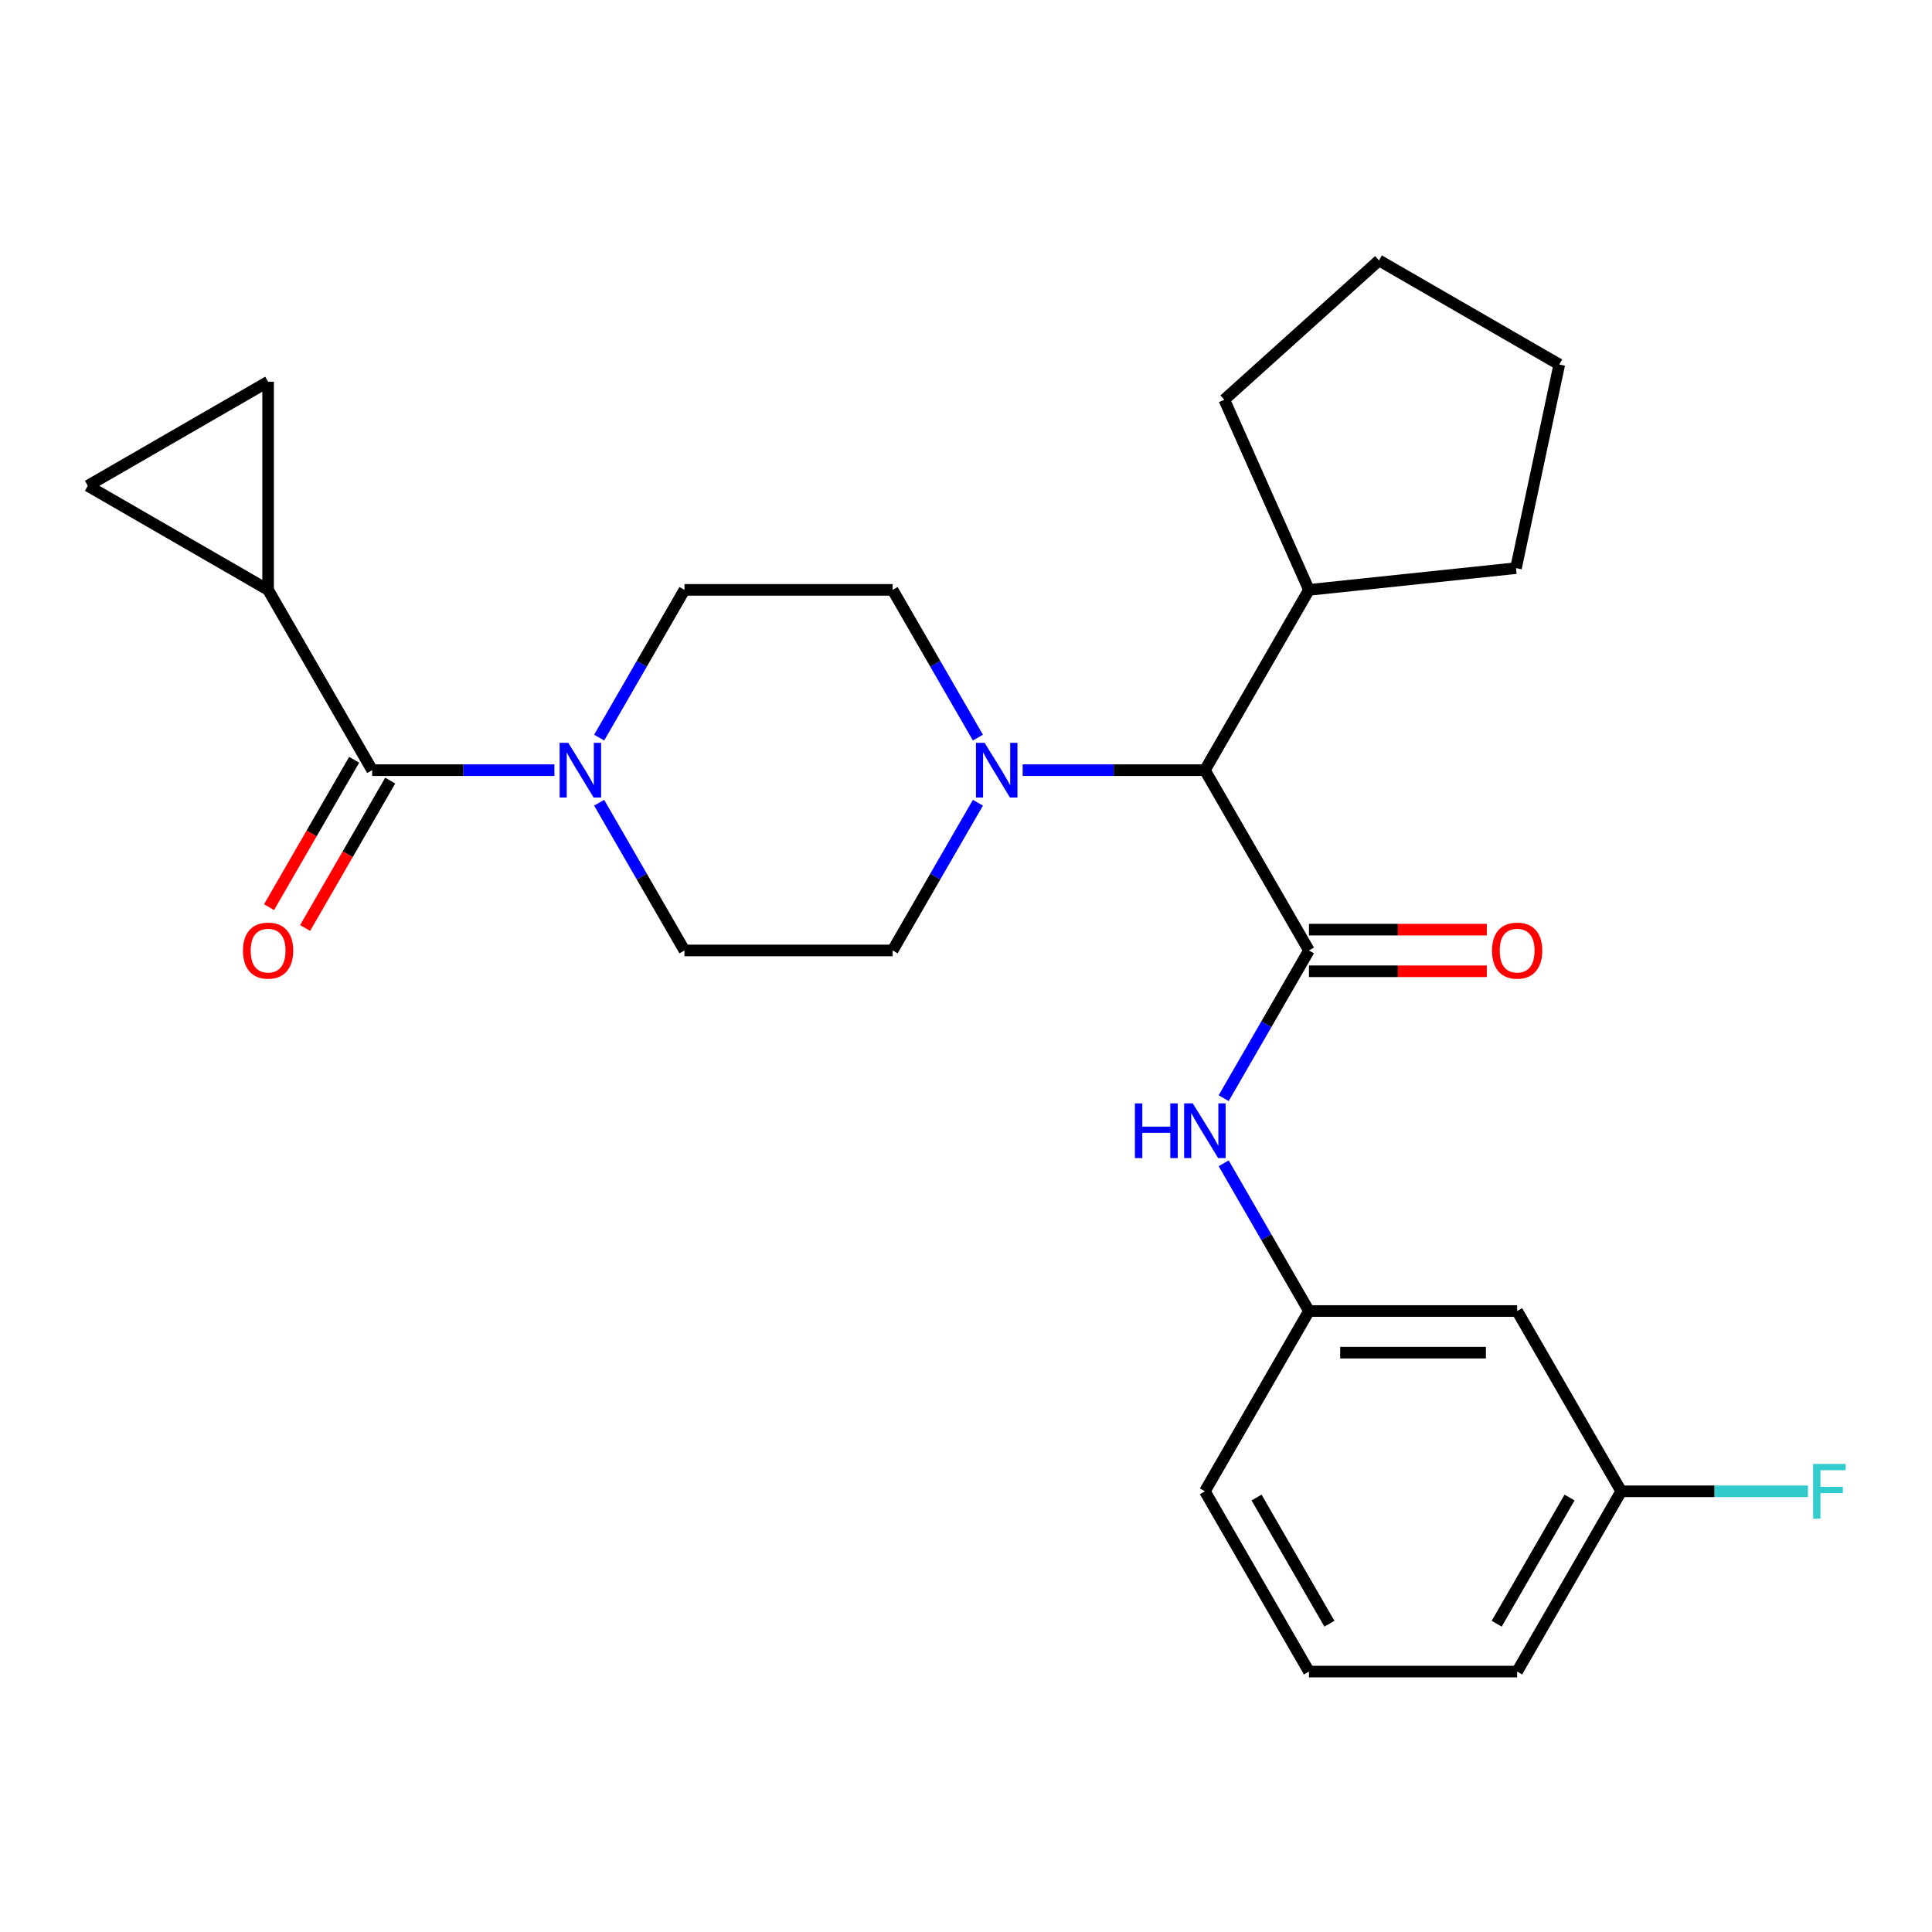 <?xml version='1.0' encoding='iso-8859-1'?>
<svg version='1.1' baseProfile='full'
              xmlns='http://www.w3.org/2000/svg'
                      xmlns:rdkit='http://www.rdkit.org/xml'
                      xmlns:xlink='http://www.w3.org/1999/xlink'
                  xml:space='preserve'
width='1000px' height='1000px' viewBox='0 0 1000 1000'>
<!-- END OF HEADER -->
<rect style='opacity:1.0;fill:#FFFFFF;stroke:none' width='1000' height='1000' x='0' y='0'> </rect>
<path class='bond-0' d='M 310.124,381.785 L 332.196,343.555' style='fill:none;fill-rule:evenodd;stroke:#0000FF;stroke-width:6px;stroke-linecap:butt;stroke-linejoin:miter;stroke-opacity:1' />
<path class='bond-0' d='M 332.196,343.555 L 354.268,305.324' style='fill:none;fill-rule:evenodd;stroke:#000000;stroke-width:6px;stroke-linecap:butt;stroke-linejoin:miter;stroke-opacity:1' />
<path class='bond-1' d='M 286.959,398.638 L 239.801,398.638' style='fill:none;fill-rule:evenodd;stroke:#0000FF;stroke-width:6px;stroke-linecap:butt;stroke-linejoin:miter;stroke-opacity:1' />
<path class='bond-1' d='M 239.801,398.638 L 192.643,398.638' style='fill:none;fill-rule:evenodd;stroke:#000000;stroke-width:6px;stroke-linecap:butt;stroke-linejoin:miter;stroke-opacity:1' />
<path class='bond-2' d='M 310.124,415.492 L 332.196,453.722' style='fill:none;fill-rule:evenodd;stroke:#0000FF;stroke-width:6px;stroke-linecap:butt;stroke-linejoin:miter;stroke-opacity:1' />
<path class='bond-2' d='M 332.196,453.722 L 354.268,491.952' style='fill:none;fill-rule:evenodd;stroke:#000000;stroke-width:6px;stroke-linecap:butt;stroke-linejoin:miter;stroke-opacity:1' />
<path class='bond-3' d='M 138.769,305.324 L 45.455,251.45' style='fill:none;fill-rule:evenodd;stroke:#000000;stroke-width:6px;stroke-linecap:butt;stroke-linejoin:miter;stroke-opacity:1' />
<path class='bond-4' d='M 138.769,305.324 L 138.769,197.575' style='fill:none;fill-rule:evenodd;stroke:#000000;stroke-width:6px;stroke-linecap:butt;stroke-linejoin:miter;stroke-opacity:1' />
<path class='bond-5' d='M 138.769,305.324 L 192.643,398.638' style='fill:none;fill-rule:evenodd;stroke:#000000;stroke-width:6px;stroke-linecap:butt;stroke-linejoin:miter;stroke-opacity:1' />
<path class='bond-6' d='M 183.312,393.251 L 161.286,431.401' style='fill:none;fill-rule:evenodd;stroke:#000000;stroke-width:6px;stroke-linecap:butt;stroke-linejoin:miter;stroke-opacity:1' />
<path class='bond-6' d='M 161.286,431.401 L 139.26,469.551' style='fill:none;fill-rule:evenodd;stroke:#FF0000;stroke-width:6px;stroke-linecap:butt;stroke-linejoin:miter;stroke-opacity:1' />
<path class='bond-6' d='M 201.975,404.026 L 179.949,442.176' style='fill:none;fill-rule:evenodd;stroke:#000000;stroke-width:6px;stroke-linecap:butt;stroke-linejoin:miter;stroke-opacity:1' />
<path class='bond-6' d='M 179.949,442.176 L 157.923,480.326' style='fill:none;fill-rule:evenodd;stroke:#FF0000;stroke-width:6px;stroke-linecap:butt;stroke-linejoin:miter;stroke-opacity:1' />
<path class='bond-7' d='M 45.455,251.45 L 138.769,197.575' style='fill:none;fill-rule:evenodd;stroke:#000000;stroke-width:6px;stroke-linecap:butt;stroke-linejoin:miter;stroke-opacity:1' />
<path class='bond-8' d='M 677.517,491.952 L 655.445,530.183' style='fill:none;fill-rule:evenodd;stroke:#000000;stroke-width:6px;stroke-linecap:butt;stroke-linejoin:miter;stroke-opacity:1' />
<path class='bond-8' d='M 655.445,530.183 L 633.373,568.413' style='fill:none;fill-rule:evenodd;stroke:#0000FF;stroke-width:6px;stroke-linecap:butt;stroke-linejoin:miter;stroke-opacity:1' />
<path class='bond-9' d='M 677.517,502.727 L 723.545,502.727' style='fill:none;fill-rule:evenodd;stroke:#000000;stroke-width:6px;stroke-linecap:butt;stroke-linejoin:miter;stroke-opacity:1' />
<path class='bond-9' d='M 723.545,502.727 L 769.573,502.727' style='fill:none;fill-rule:evenodd;stroke:#FF0000;stroke-width:6px;stroke-linecap:butt;stroke-linejoin:miter;stroke-opacity:1' />
<path class='bond-9' d='M 677.517,481.177 L 723.545,481.177' style='fill:none;fill-rule:evenodd;stroke:#000000;stroke-width:6px;stroke-linecap:butt;stroke-linejoin:miter;stroke-opacity:1' />
<path class='bond-9' d='M 723.545,481.177 L 769.573,481.177' style='fill:none;fill-rule:evenodd;stroke:#FF0000;stroke-width:6px;stroke-linecap:butt;stroke-linejoin:miter;stroke-opacity:1' />
<path class='bond-10' d='M 677.517,491.952 L 623.642,398.638' style='fill:none;fill-rule:evenodd;stroke:#000000;stroke-width:6px;stroke-linecap:butt;stroke-linejoin:miter;stroke-opacity:1' />
<path class='bond-11' d='M 633.373,602.12 L 655.445,640.35' style='fill:none;fill-rule:evenodd;stroke:#0000FF;stroke-width:6px;stroke-linecap:butt;stroke-linejoin:miter;stroke-opacity:1' />
<path class='bond-11' d='M 655.445,640.35 L 677.517,678.58' style='fill:none;fill-rule:evenodd;stroke:#000000;stroke-width:6px;stroke-linecap:butt;stroke-linejoin:miter;stroke-opacity:1' />
<path class='bond-12' d='M 839.142,771.894 L 785.267,865.208' style='fill:none;fill-rule:evenodd;stroke:#000000;stroke-width:6px;stroke-linecap:butt;stroke-linejoin:miter;stroke-opacity:1' />
<path class='bond-12' d='M 812.398,775.117 L 774.685,840.436' style='fill:none;fill-rule:evenodd;stroke:#000000;stroke-width:6px;stroke-linecap:butt;stroke-linejoin:miter;stroke-opacity:1' />
<path class='bond-13' d='M 839.142,771.894 L 785.267,678.58' style='fill:none;fill-rule:evenodd;stroke:#000000;stroke-width:6px;stroke-linecap:butt;stroke-linejoin:miter;stroke-opacity:1' />
<path class='bond-14' d='M 839.142,771.894 L 887.46,771.894' style='fill:none;fill-rule:evenodd;stroke:#000000;stroke-width:6px;stroke-linecap:butt;stroke-linejoin:miter;stroke-opacity:1' />
<path class='bond-14' d='M 887.46,771.894 L 935.778,771.894' style='fill:none;fill-rule:evenodd;stroke:#33CCCC;stroke-width:6px;stroke-linecap:butt;stroke-linejoin:miter;stroke-opacity:1' />
<path class='bond-15' d='M 785.267,865.208 L 677.517,865.208' style='fill:none;fill-rule:evenodd;stroke:#000000;stroke-width:6px;stroke-linecap:butt;stroke-linejoin:miter;stroke-opacity:1' />
<path class='bond-16' d='M 506.162,415.492 L 484.09,453.722' style='fill:none;fill-rule:evenodd;stroke:#0000FF;stroke-width:6px;stroke-linecap:butt;stroke-linejoin:miter;stroke-opacity:1' />
<path class='bond-16' d='M 484.09,453.722 L 462.018,491.952' style='fill:none;fill-rule:evenodd;stroke:#000000;stroke-width:6px;stroke-linecap:butt;stroke-linejoin:miter;stroke-opacity:1' />
<path class='bond-17' d='M 529.326,398.638 L 576.484,398.638' style='fill:none;fill-rule:evenodd;stroke:#0000FF;stroke-width:6px;stroke-linecap:butt;stroke-linejoin:miter;stroke-opacity:1' />
<path class='bond-17' d='M 576.484,398.638 L 623.642,398.638' style='fill:none;fill-rule:evenodd;stroke:#000000;stroke-width:6px;stroke-linecap:butt;stroke-linejoin:miter;stroke-opacity:1' />
<path class='bond-18' d='M 506.162,381.785 L 484.09,343.555' style='fill:none;fill-rule:evenodd;stroke:#0000FF;stroke-width:6px;stroke-linecap:butt;stroke-linejoin:miter;stroke-opacity:1' />
<path class='bond-18' d='M 484.09,343.555 L 462.018,305.324' style='fill:none;fill-rule:evenodd;stroke:#000000;stroke-width:6px;stroke-linecap:butt;stroke-linejoin:miter;stroke-opacity:1' />
<path class='bond-19' d='M 354.268,491.952 L 462.018,491.952' style='fill:none;fill-rule:evenodd;stroke:#000000;stroke-width:6px;stroke-linecap:butt;stroke-linejoin:miter;stroke-opacity:1' />
<path class='bond-20' d='M 623.642,398.638 L 677.517,305.324' style='fill:none;fill-rule:evenodd;stroke:#000000;stroke-width:6px;stroke-linecap:butt;stroke-linejoin:miter;stroke-opacity:1' />
<path class='bond-21' d='M 677.517,305.324 L 633.691,206.89' style='fill:none;fill-rule:evenodd;stroke:#000000;stroke-width:6px;stroke-linecap:butt;stroke-linejoin:miter;stroke-opacity:1' />
<path class='bond-22' d='M 677.517,305.324 L 784.677,294.062' style='fill:none;fill-rule:evenodd;stroke:#000000;stroke-width:6px;stroke-linecap:butt;stroke-linejoin:miter;stroke-opacity:1' />
<path class='bond-23' d='M 633.691,206.89 L 713.765,134.792' style='fill:none;fill-rule:evenodd;stroke:#000000;stroke-width:6px;stroke-linecap:butt;stroke-linejoin:miter;stroke-opacity:1' />
<path class='bond-24' d='M 713.765,134.792 L 807.079,188.666' style='fill:none;fill-rule:evenodd;stroke:#000000;stroke-width:6px;stroke-linecap:butt;stroke-linejoin:miter;stroke-opacity:1' />
<path class='bond-25' d='M 807.079,188.666 L 784.677,294.062' style='fill:none;fill-rule:evenodd;stroke:#000000;stroke-width:6px;stroke-linecap:butt;stroke-linejoin:miter;stroke-opacity:1' />
<path class='bond-26' d='M 462.018,305.324 L 354.268,305.324' style='fill:none;fill-rule:evenodd;stroke:#000000;stroke-width:6px;stroke-linecap:butt;stroke-linejoin:miter;stroke-opacity:1' />
<path class='bond-27' d='M 677.517,865.208 L 623.642,771.894' style='fill:none;fill-rule:evenodd;stroke:#000000;stroke-width:6px;stroke-linecap:butt;stroke-linejoin:miter;stroke-opacity:1' />
<path class='bond-27' d='M 688.099,840.436 L 650.386,775.117' style='fill:none;fill-rule:evenodd;stroke:#000000;stroke-width:6px;stroke-linecap:butt;stroke-linejoin:miter;stroke-opacity:1' />
<path class='bond-28' d='M 623.642,771.894 L 677.517,678.58' style='fill:none;fill-rule:evenodd;stroke:#000000;stroke-width:6px;stroke-linecap:butt;stroke-linejoin:miter;stroke-opacity:1' />
<path class='bond-29' d='M 677.517,678.58 L 785.267,678.58' style='fill:none;fill-rule:evenodd;stroke:#000000;stroke-width:6px;stroke-linecap:butt;stroke-linejoin:miter;stroke-opacity:1' />
<path class='bond-29' d='M 693.68,700.13 L 769.104,700.13' style='fill:none;fill-rule:evenodd;stroke:#000000;stroke-width:6px;stroke-linecap:butt;stroke-linejoin:miter;stroke-opacity:1' />
<path  class='atom-0' d='M 294.133 384.478
L 303.413 399.478
Q 304.333 400.958, 305.813 403.638
Q 307.293 406.318, 307.373 406.478
L 307.373 384.478
L 311.133 384.478
L 311.133 412.798
L 307.253 412.798
L 297.293 396.398
Q 296.133 394.478, 294.893 392.278
Q 293.693 390.078, 293.333 389.398
L 293.333 412.798
L 289.653 412.798
L 289.653 384.478
L 294.133 384.478
' fill='#0000FF'/>
<path  class='atom-3' d='M 125.769 492.032
Q 125.769 485.232, 129.129 481.432
Q 132.489 477.632, 138.769 477.632
Q 145.049 477.632, 148.409 481.432
Q 151.769 485.232, 151.769 492.032
Q 151.769 498.912, 148.369 502.832
Q 144.969 506.712, 138.769 506.712
Q 132.529 506.712, 129.129 502.832
Q 125.769 498.952, 125.769 492.032
M 138.769 503.512
Q 143.089 503.512, 145.409 500.632
Q 147.769 497.712, 147.769 492.032
Q 147.769 486.472, 145.409 483.672
Q 143.089 480.832, 138.769 480.832
Q 134.449 480.832, 132.089 483.632
Q 129.769 486.432, 129.769 492.032
Q 129.769 497.752, 132.089 500.632
Q 134.449 503.512, 138.769 503.512
' fill='#FF0000'/>
<path  class='atom-7' d='M 587.422 571.106
L 591.262 571.106
L 591.262 583.146
L 605.742 583.146
L 605.742 571.106
L 609.582 571.106
L 609.582 599.426
L 605.742 599.426
L 605.742 586.346
L 591.262 586.346
L 591.262 599.426
L 587.422 599.426
L 587.422 571.106
' fill='#0000FF'/>
<path  class='atom-7' d='M 617.382 571.106
L 626.662 586.106
Q 627.582 587.586, 629.062 590.266
Q 630.542 592.946, 630.622 593.106
L 630.622 571.106
L 634.382 571.106
L 634.382 599.426
L 630.502 599.426
L 620.542 583.026
Q 619.382 581.106, 618.142 578.906
Q 616.942 576.706, 616.582 576.026
L 616.582 599.426
L 612.902 599.426
L 612.902 571.106
L 617.382 571.106
' fill='#0000FF'/>
<path  class='atom-8' d='M 772.267 492.032
Q 772.267 485.232, 775.627 481.432
Q 778.987 477.632, 785.267 477.632
Q 791.547 477.632, 794.907 481.432
Q 798.267 485.232, 798.267 492.032
Q 798.267 498.912, 794.867 502.832
Q 791.467 506.712, 785.267 506.712
Q 779.027 506.712, 775.627 502.832
Q 772.267 498.952, 772.267 492.032
M 785.267 503.512
Q 789.587 503.512, 791.907 500.632
Q 794.267 497.712, 794.267 492.032
Q 794.267 486.472, 791.907 483.672
Q 789.587 480.832, 785.267 480.832
Q 780.947 480.832, 778.587 483.632
Q 776.267 486.432, 776.267 492.032
Q 776.267 497.752, 778.587 500.632
Q 780.947 503.512, 785.267 503.512
' fill='#FF0000'/>
<path  class='atom-11' d='M 509.633 384.478
L 518.913 399.478
Q 519.833 400.958, 521.313 403.638
Q 522.793 406.318, 522.873 406.478
L 522.873 384.478
L 526.633 384.478
L 526.633 412.798
L 522.753 412.798
L 512.793 396.398
Q 511.633 394.478, 510.393 392.278
Q 509.193 390.078, 508.833 389.398
L 508.833 412.798
L 505.153 412.798
L 505.153 384.478
L 509.633 384.478
' fill='#0000FF'/>
<path  class='atom-26' d='M 938.471 757.734
L 955.311 757.734
L 955.311 760.974
L 942.271 760.974
L 942.271 769.574
L 953.871 769.574
L 953.871 772.854
L 942.271 772.854
L 942.271 786.054
L 938.471 786.054
L 938.471 757.734
' fill='#33CCCC'/>
</svg>
